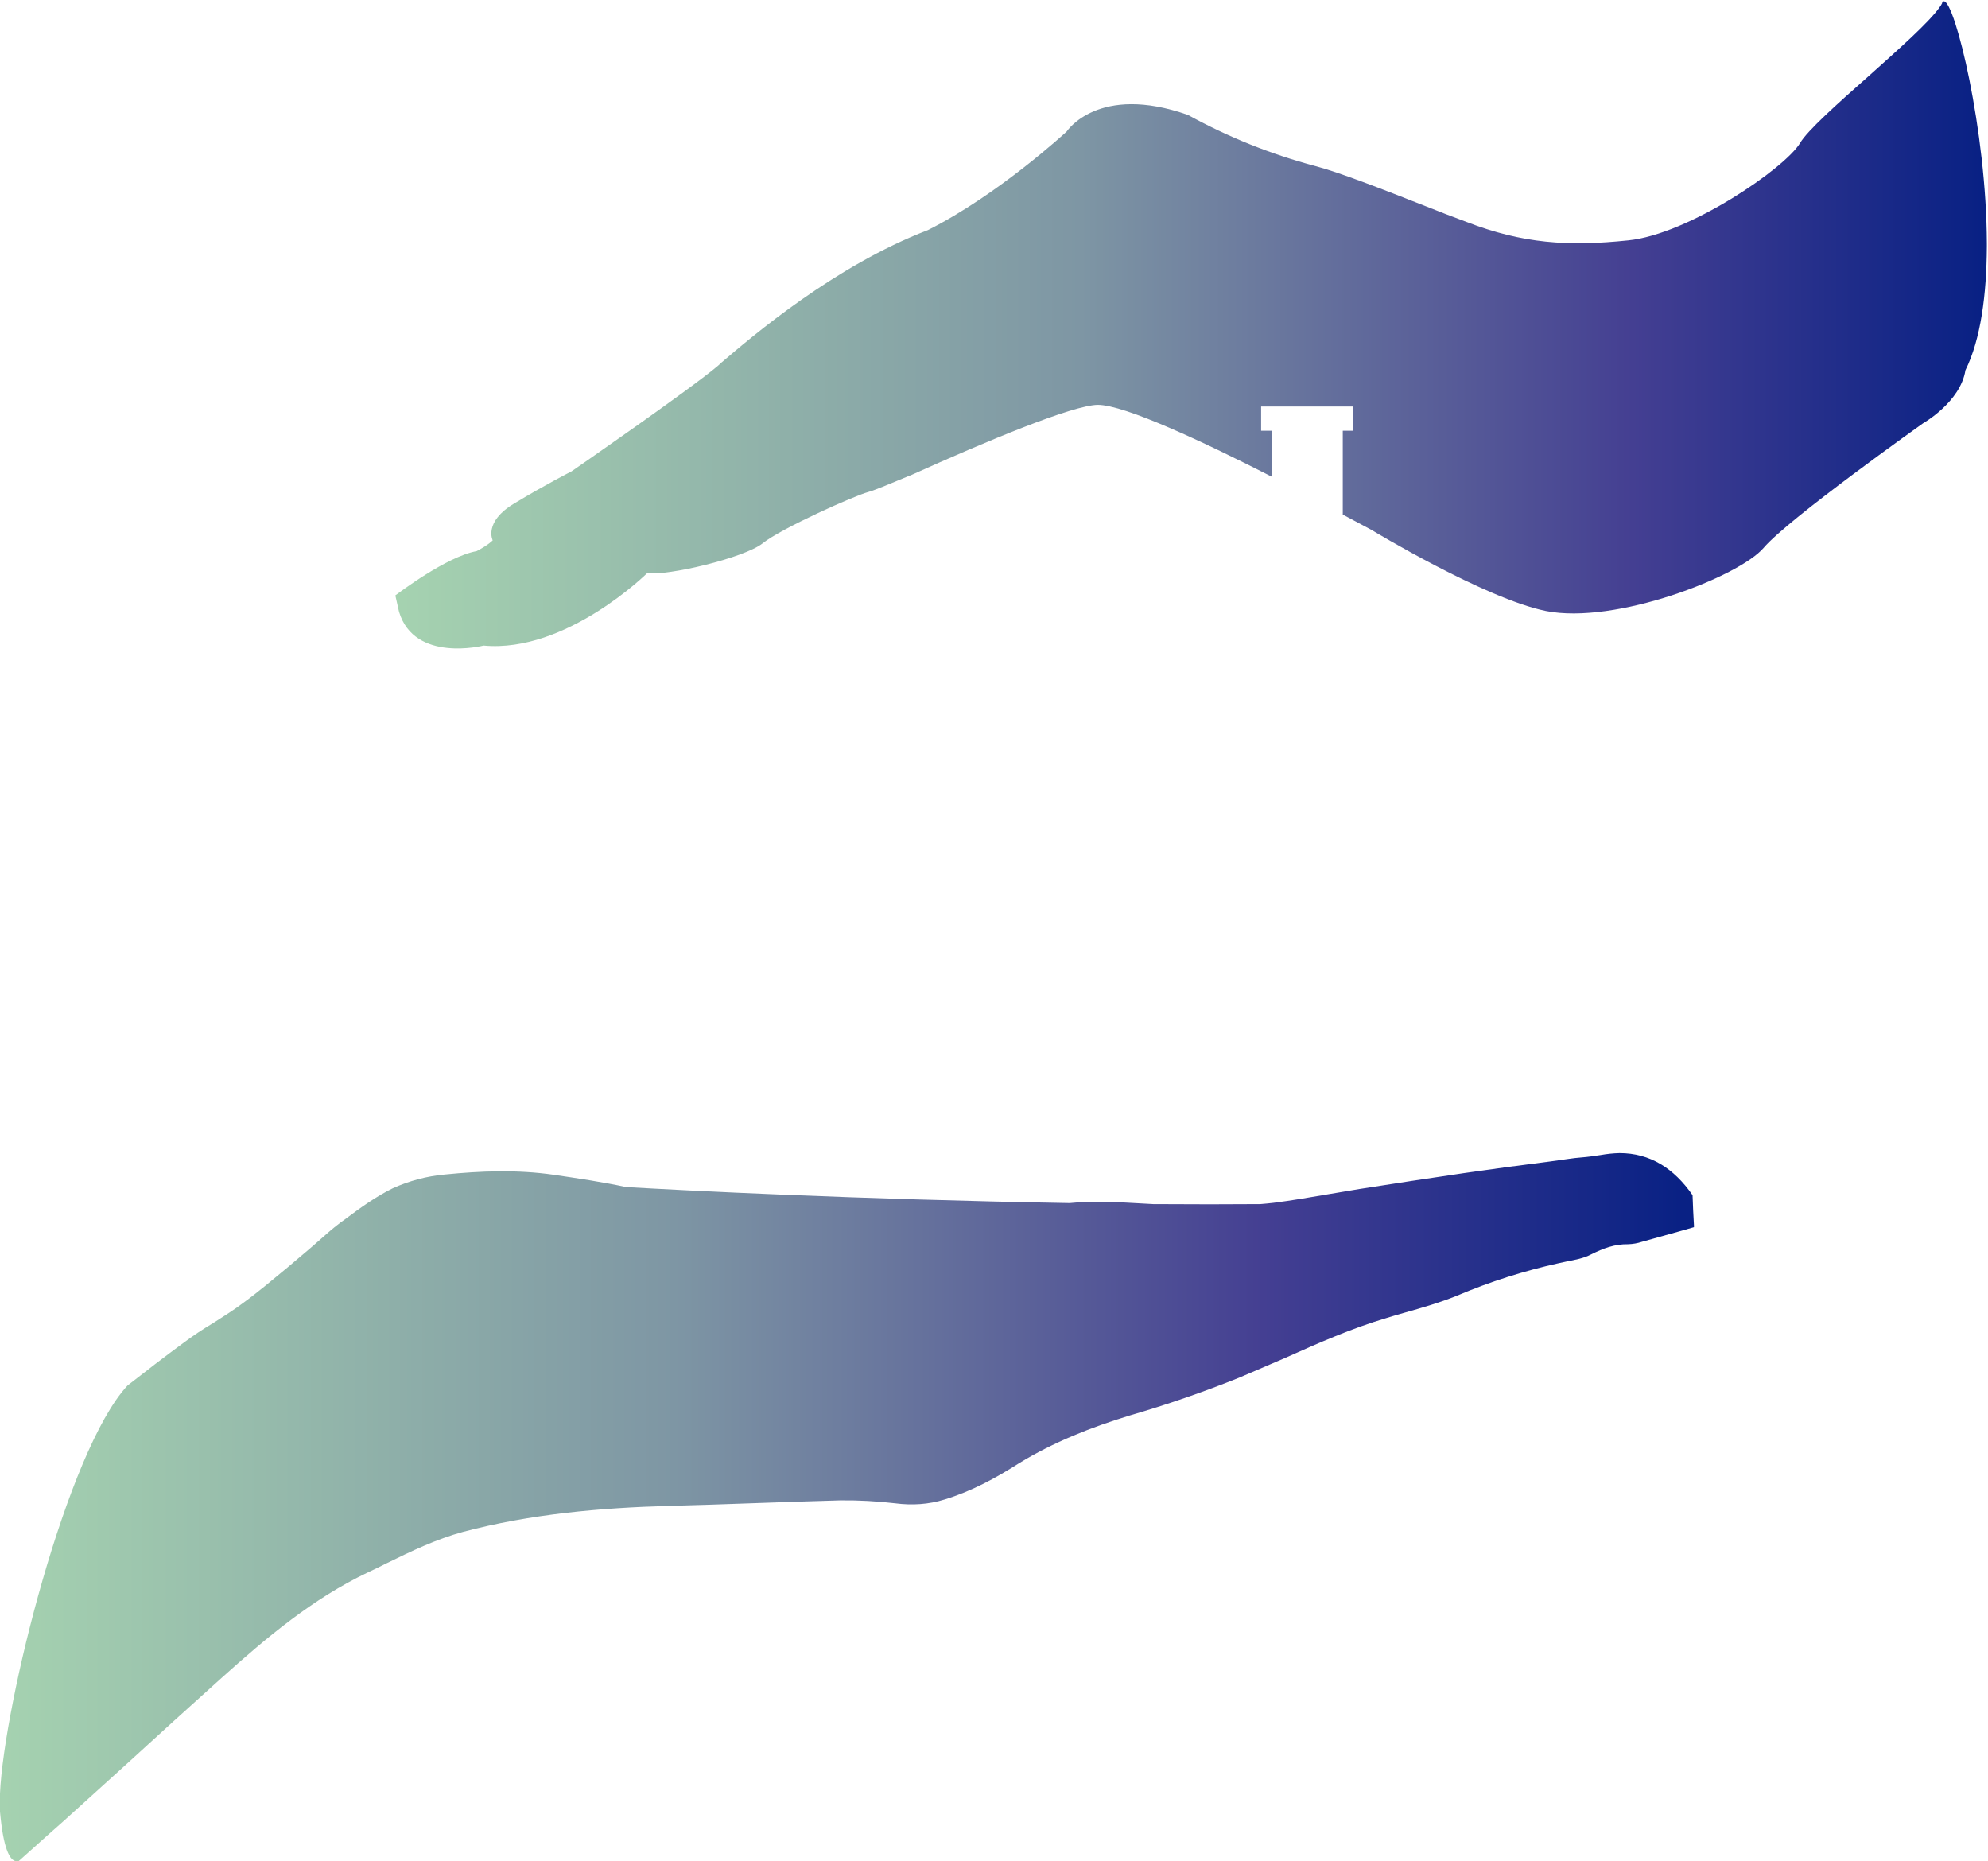 <svg version="1.2" xmlns="http://www.w3.org/2000/svg" viewBox="0 0 1551 1452" width="1551" height="1452">
	<title>INCLU</title>
	<defs>
		<clipPath clipPathUnits="userSpaceOnUse" id="cp1">
			<path d="m1550.16 1v1450.96h-1550.16v-1450.96z"/>
		</clipPath>
		<linearGradient id="g1" x2="1" gradientUnits="userSpaceOnUse" gradientTransform="matrix(1321.862,0,0,552.409,-3.353,1171.762)">
			<stop offset="0" stop-color="#a5d2b0"/>
			<stop offset=".4" stop-color="#7e96a4"/>
			<stop offset=".75" stop-color="#443f92"/>
			<stop offset="1" stop-color="#092184"/>
		</linearGradient>
		<linearGradient id="g2" x2="1" gradientUnits="userSpaceOnUse" gradientTransform="matrix(1239.816,0,0,504.131,309.24,258.562)">
			<stop offset="0" stop-color="#a5d2b0"/>
			<stop offset=".43" stop-color="#7e96a4"/>
			<stop offset=".78" stop-color="#443f92"/>
			<stop offset="1" stop-color="#092184"/>
		</linearGradient>
	</defs>
	<style>
		.s0 { fill: url(#g1) } 
		.s1 { fill: url(#g2) } 
	</style>
	<g id="Clip-Path" clip-path="url(#cp1)">
		<g id="Layer">
			<path id="Layer" fill-rule="evenodd" class="s0" d="m1321.6 956q-0.7-11.7-1.1-23.7c-14.6-21-33.2-32.8-57-32.8q-7.3 0.2-14.6 1.5c-5.2 0.8-10.1 1.5-15.2 1.9q-5 0.4-9.7 1.1-7.5 1-15 2.1c-22.3 2.8-44.6 5.8-66.7 9q-40.9 6-81.6 12.4-12.2 2-24.5 4.1c-14.1 2.4-28.3 4.9-42.6 6.7q-5.2 0.6-10.3 1-37 0.3-83.6 0c-14.2-0.8-28.5-1.7-42.9-1.9-7.3 0-14.8 0.4-22.3 1.1-169.8-3-300.7-9.9-346-12.5-18.6-4-37.7-6.8-56.6-9.6-28.5-4.1-56.8-3-84.8-0.2-14.2 1.3-27.7 4.9-40.6 10.7-13 6.4-25.3 15.2-37 24q-2 1.5-3.9 2.8c-6.2 4.7-12 9.8-17.8 15-3.4 3-7.1 6.2-10.7 9.2q-6.2 5.2-12.4 10.5c-11.4 9.4-22.8 19.1-34.6 27.7-7.5 5.7-15.6 10.7-23.5 15.8-8.2 4.9-16.1 10.1-23.8 15.9-14.6 10.7-29 21.8-43.3 33-47.2 50.8-96.3 247.7-99.5 318.3v14.1c2.6 29.4 7.7 37.5 12 38.6h2.1 0.5q5.8-5.2 11.3-10.1 11.4-10.3 22.8-20.3 24.6-22.3 49.3-44.6c24.8-22.7 49.9-45.5 75-68 35.1-31.5 71.2-61.9 114.2-82.3q7.3-3.4 14.4-7c19.3-9.5 39-18.9 59.6-24.5 52.5-13.9 106.8-18.8 161.2-20.3 21-0.5 41.8-1.3 62.8-2 23.6-0.8 47-1.7 70.5-2.3q21.5-0.2 42.7 2.3c13.1 1.7 26.2 0.9 38.6-3 21-6.4 39.9-16.7 58.1-28.3 27-16.5 56.1-28 86.6-37.3q43.3-12.6 85.3-29.5c11.8-5 23.6-10.1 35.4-15.2 25.9-11.6 52.1-23.2 79.5-31.3q6.9-2.2 13.9-4.1c13.8-3.9 27.7-7.9 41-13.3 25.7-10.9 52.1-19.3 79.3-25.3q3-0.6 6-1.3c6.6-1.3 13.5-2.5 19.3-5.6 9.4-4.7 18.4-8.1 28.9-7.9q5.6-0.2 10.7-1.9 15-4.1 30.1-8.4 5.3-1.5 10.5-3z"/>
			<path id="Layer" fill-rule="evenodd" class="s1" d="m308.5 464.8l2.8 12.4c12 40.1 66 26.4 66 26.4 64.5 6 127.7-56.6 127.7-56.6 16.1 2.4 75.5-11.8 89.9-23.1 14.3-11.6 71.8-37.3 82.5-40.1 5.4-1.5 18.2-6.9 32.6-12.9h0.2c61.1-27.6 126.9-54.8 146.2-55.1 21.2 0 83.6 29.4 135.7 56v-35.8h-8.2v-18.9h71.8v18.9h-8.1v65.4l22.5 12c0 0 88.3 53.5 135.9 63.2 54.2 10.9 150.9-26.8 170-49.3 19.1-22.5 124.3-97.1 124.3-97.1 0 0 29.2-16.5 33.1-41.4 12-24.2 16.5-59.1 16.7-96.6v-2.2c-0.2-88.3-24.9-189-33.5-189q-0.8 0-1.5 1.3h0.2q-0.8 1.7-2.1 3.4c-8.1 11.6-32.2 33-55.7 54-24 21.2-47.4 42.2-53 51.7-11.8 19.9-87.2 71.4-134.2 76.1-46.9 4.9-82.5 2.5-126.2-14.4-10.5-3.9-21.5-8.1-32.2-12.4-34.3-13.5-67.9-26.6-86.2-31.3-34.5-9.2-67.5-22.5-98.8-39.7-70.1-24.8-94.7 12.9-94.7 12.9 0 0-53 49.1-108.3 76.9-72.7 27.9-137 82.8-161 103.3q-1.5 1.3-2.6 2.4c-21.6 18.4-114.4 82.5-114.4 82.5 0 0-21 10.7-44.8 25.1-24 14.4-16.7 28.7-16.7 28.7 0 0-3 3.4-12.5 8.4-23.8 4.3-61.5 33.2-63.4 34.5z"/>
		</g>
	</g>
</svg>